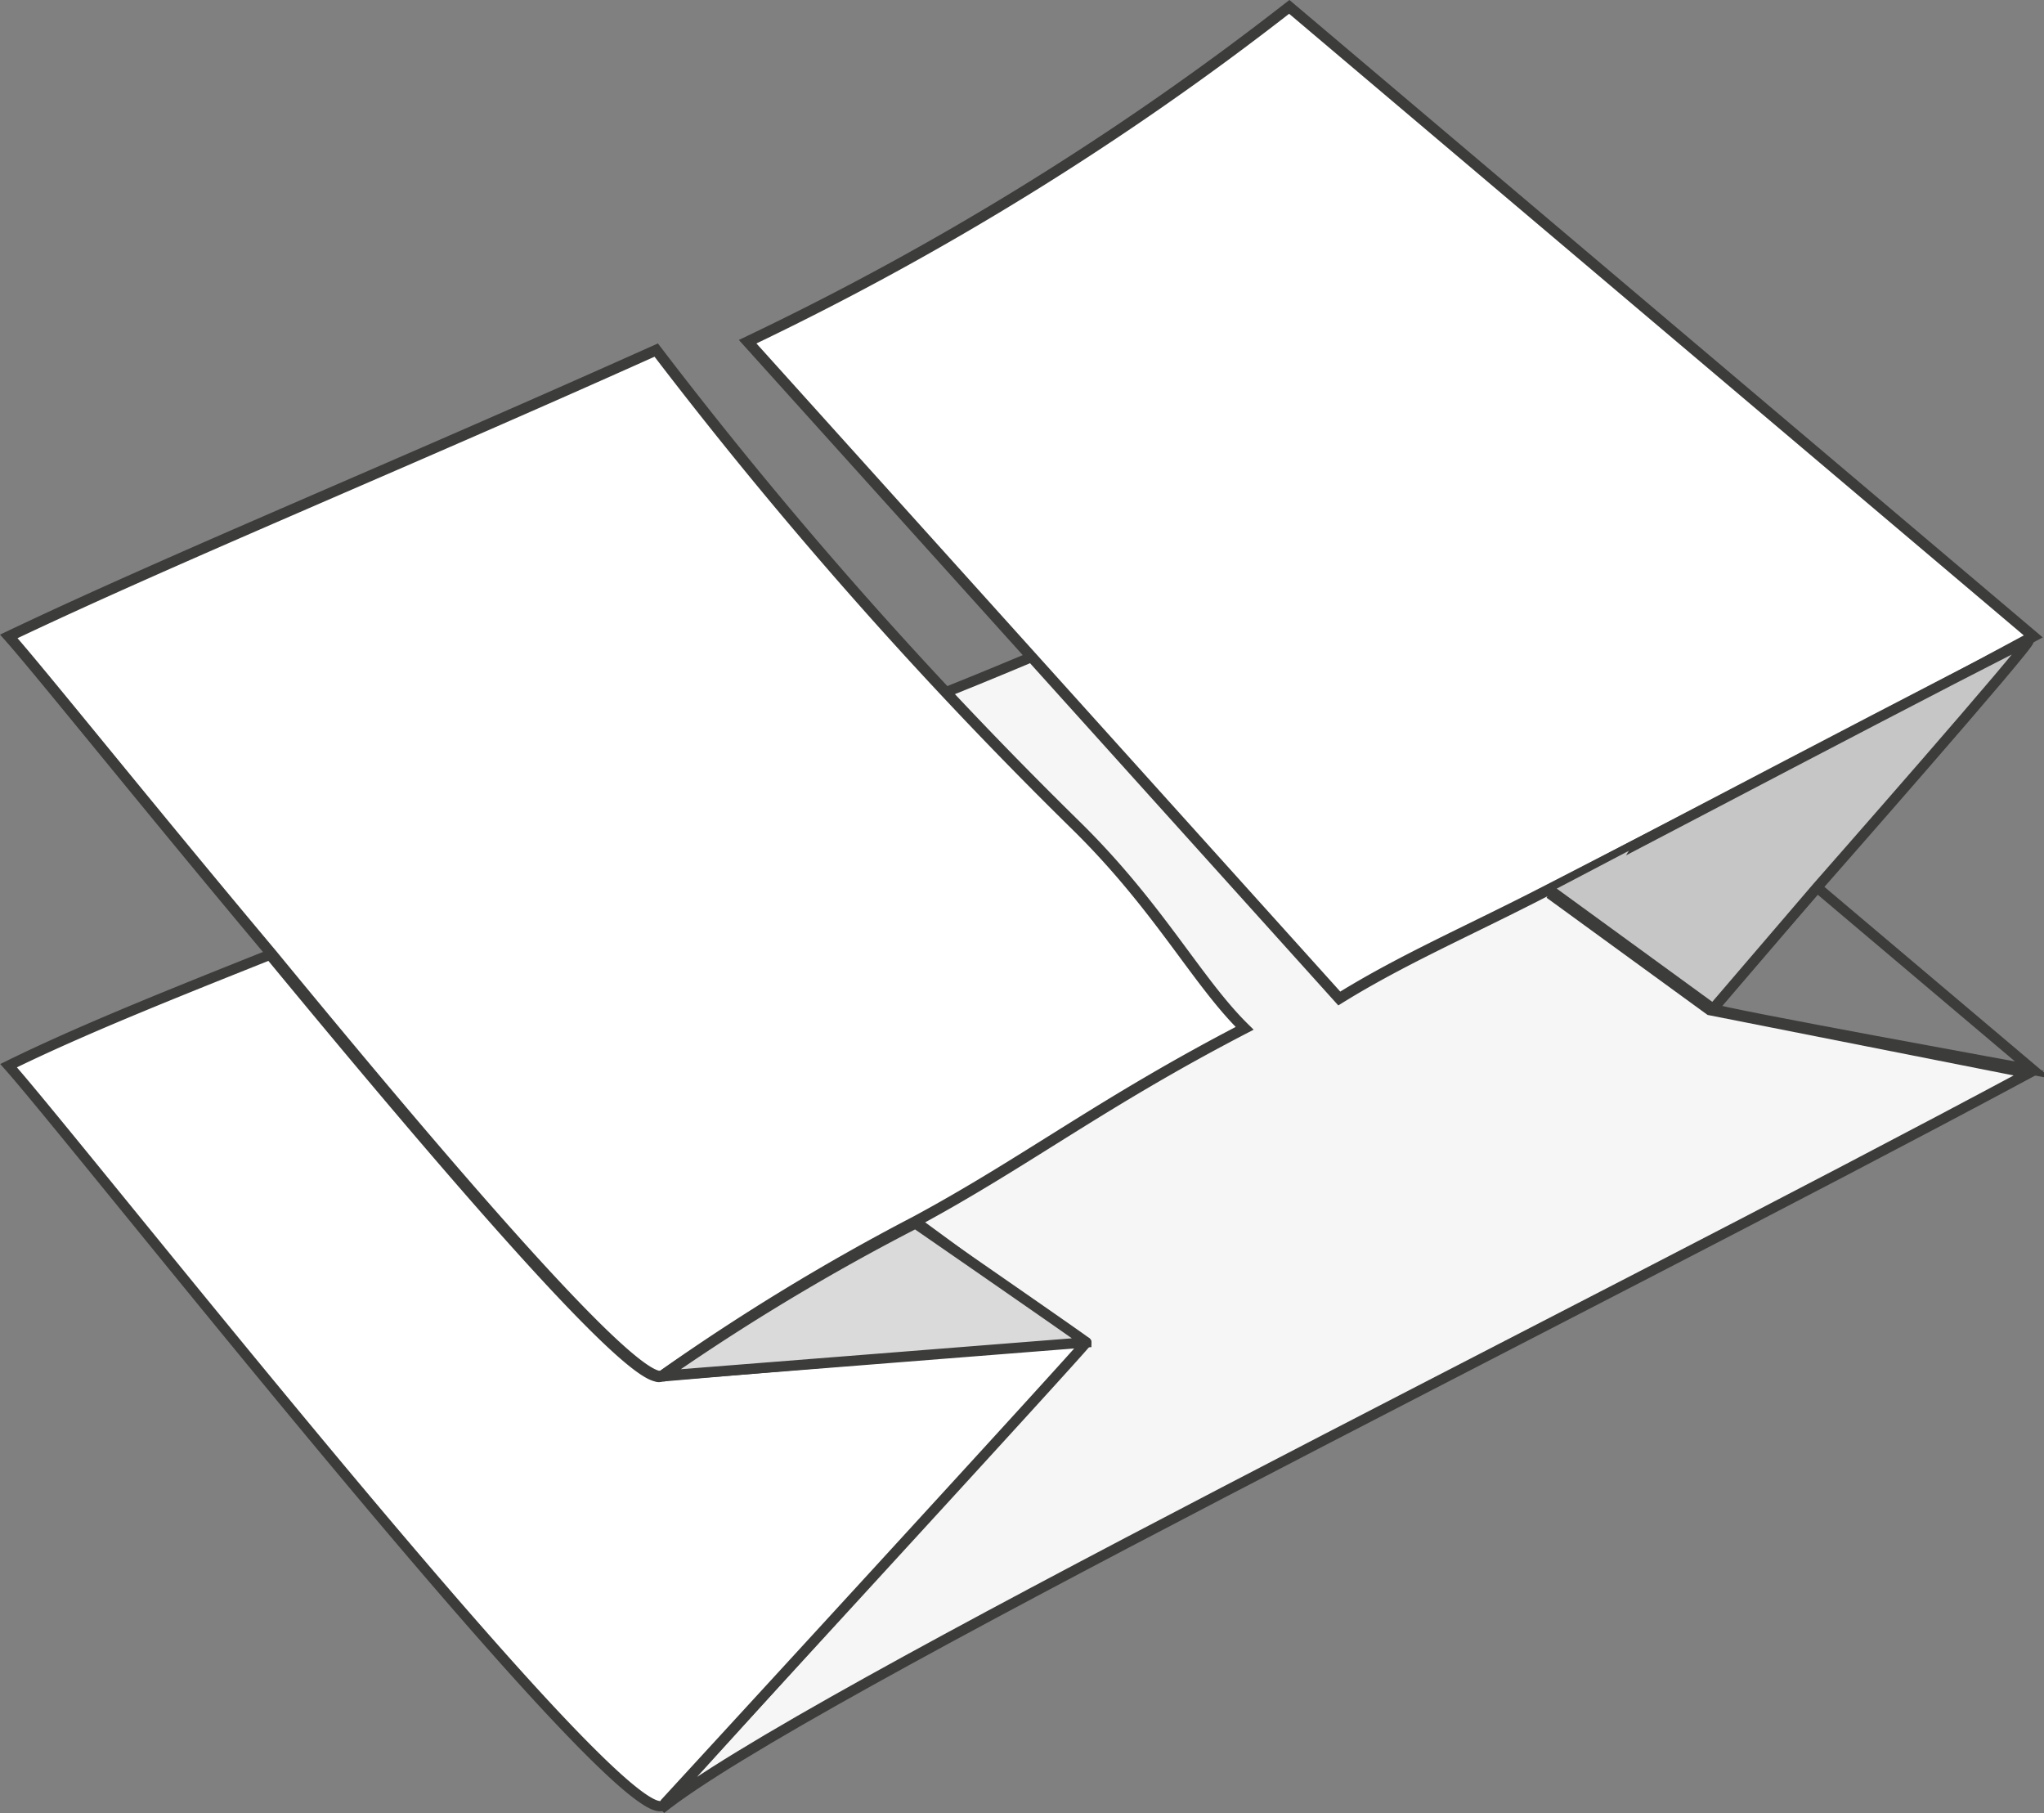 <?xml version="1.0" encoding="utf-8"?>
<svg id="Calque_1" data-name="Calque 1" xmlns="http://www.w3.org/2000/svg" viewBox="0 0 95.25 84.47"><rect x="0" y="0" width="95.25" height="84.47" fill="#808080" stroke="none"/><defs><style>.cls-1{fill:#f6f6f6;}.cls-1,.cls-2,.cls-3,.cls-4,.cls-5,.cls-6{stroke:#3c3c3b;stroke-miterlimit:10;}.cls-1,.cls-2,.cls-3,.cls-5,.cls-6{stroke-width:0.48px;}.cls-2{fill:none;}.cls-3,.cls-4{fill:#fff;}.cls-4{stroke-width:0.5px;}.cls-5{fill:#dadada;}.cls-6{fill:#c6c6c6;}</style></defs><title>picto pli 4-8 fois</title><path class="cls-1" d="M30.8,84.28,50.46,62.63l-28.66-21c8-4.39,24.2-9.44,34.88-15,0,0,15.48,15,15.53,15l7.46,5.43L94.54,50C73.28,61.41,37.21,79.11,30.8,84.28Z"/><path class="cls-2" d="M94.74,49.85l0,0S80,47.17,79.83,47c0-.1,4.85-5.65,4.85-5.65l.12.1Z"/><path class="cls-3" d="M50.62,62.54C50.62,62.66,31,84,31,84,29.85,86.65,3.86,53.54.4,49.65,3.76,48,7.92,46.34,12.58,44.48c7.59,9.2,16.15,19.25,18,19.65a.31.31,0,0,0,.24,0h0S50.62,62.42,50.62,62.54Z"/><path class="cls-4" d="M58,47.91c-6.69,3.47-10.18,6.22-15.34,9A102.59,102.59,0,0,0,31,64a.2.2,0,0,1-.09.11h0l-.24,0c-1.88-.4-10.44-10.45-18-19.65C6.93,37.62,1.82,31.23.41,29.65,8.08,26,18.3,21.82,30.58,16.31A207,207,0,0,0,50.1,38.42C54,42.24,55.76,45.71,58,47.91Z"/><path class="cls-4" d="M94.75,29.65c-4.36,2.35-9.34,5-14.57,7.67l-8,4.12c-3.65,1.89-6.77,3.22-9.77,5.08L34.84,15.92A136.47,136.47,0,0,0,60.08.32Z"/><path class="cls-5" d="M50.62,62.54S31,64.09,31,64.09L31,64a103.51,103.51,0,0,1,11.66-7S50.62,62.5,50.62,62.54Z"/><path class="cls-6" d="M94.53,29.85c.26,0-9.85,11.49-9.85,11.49L79.83,47l-7.46-5.43-.16-.12S94.28,29.86,94.53,29.85Z"/></svg>